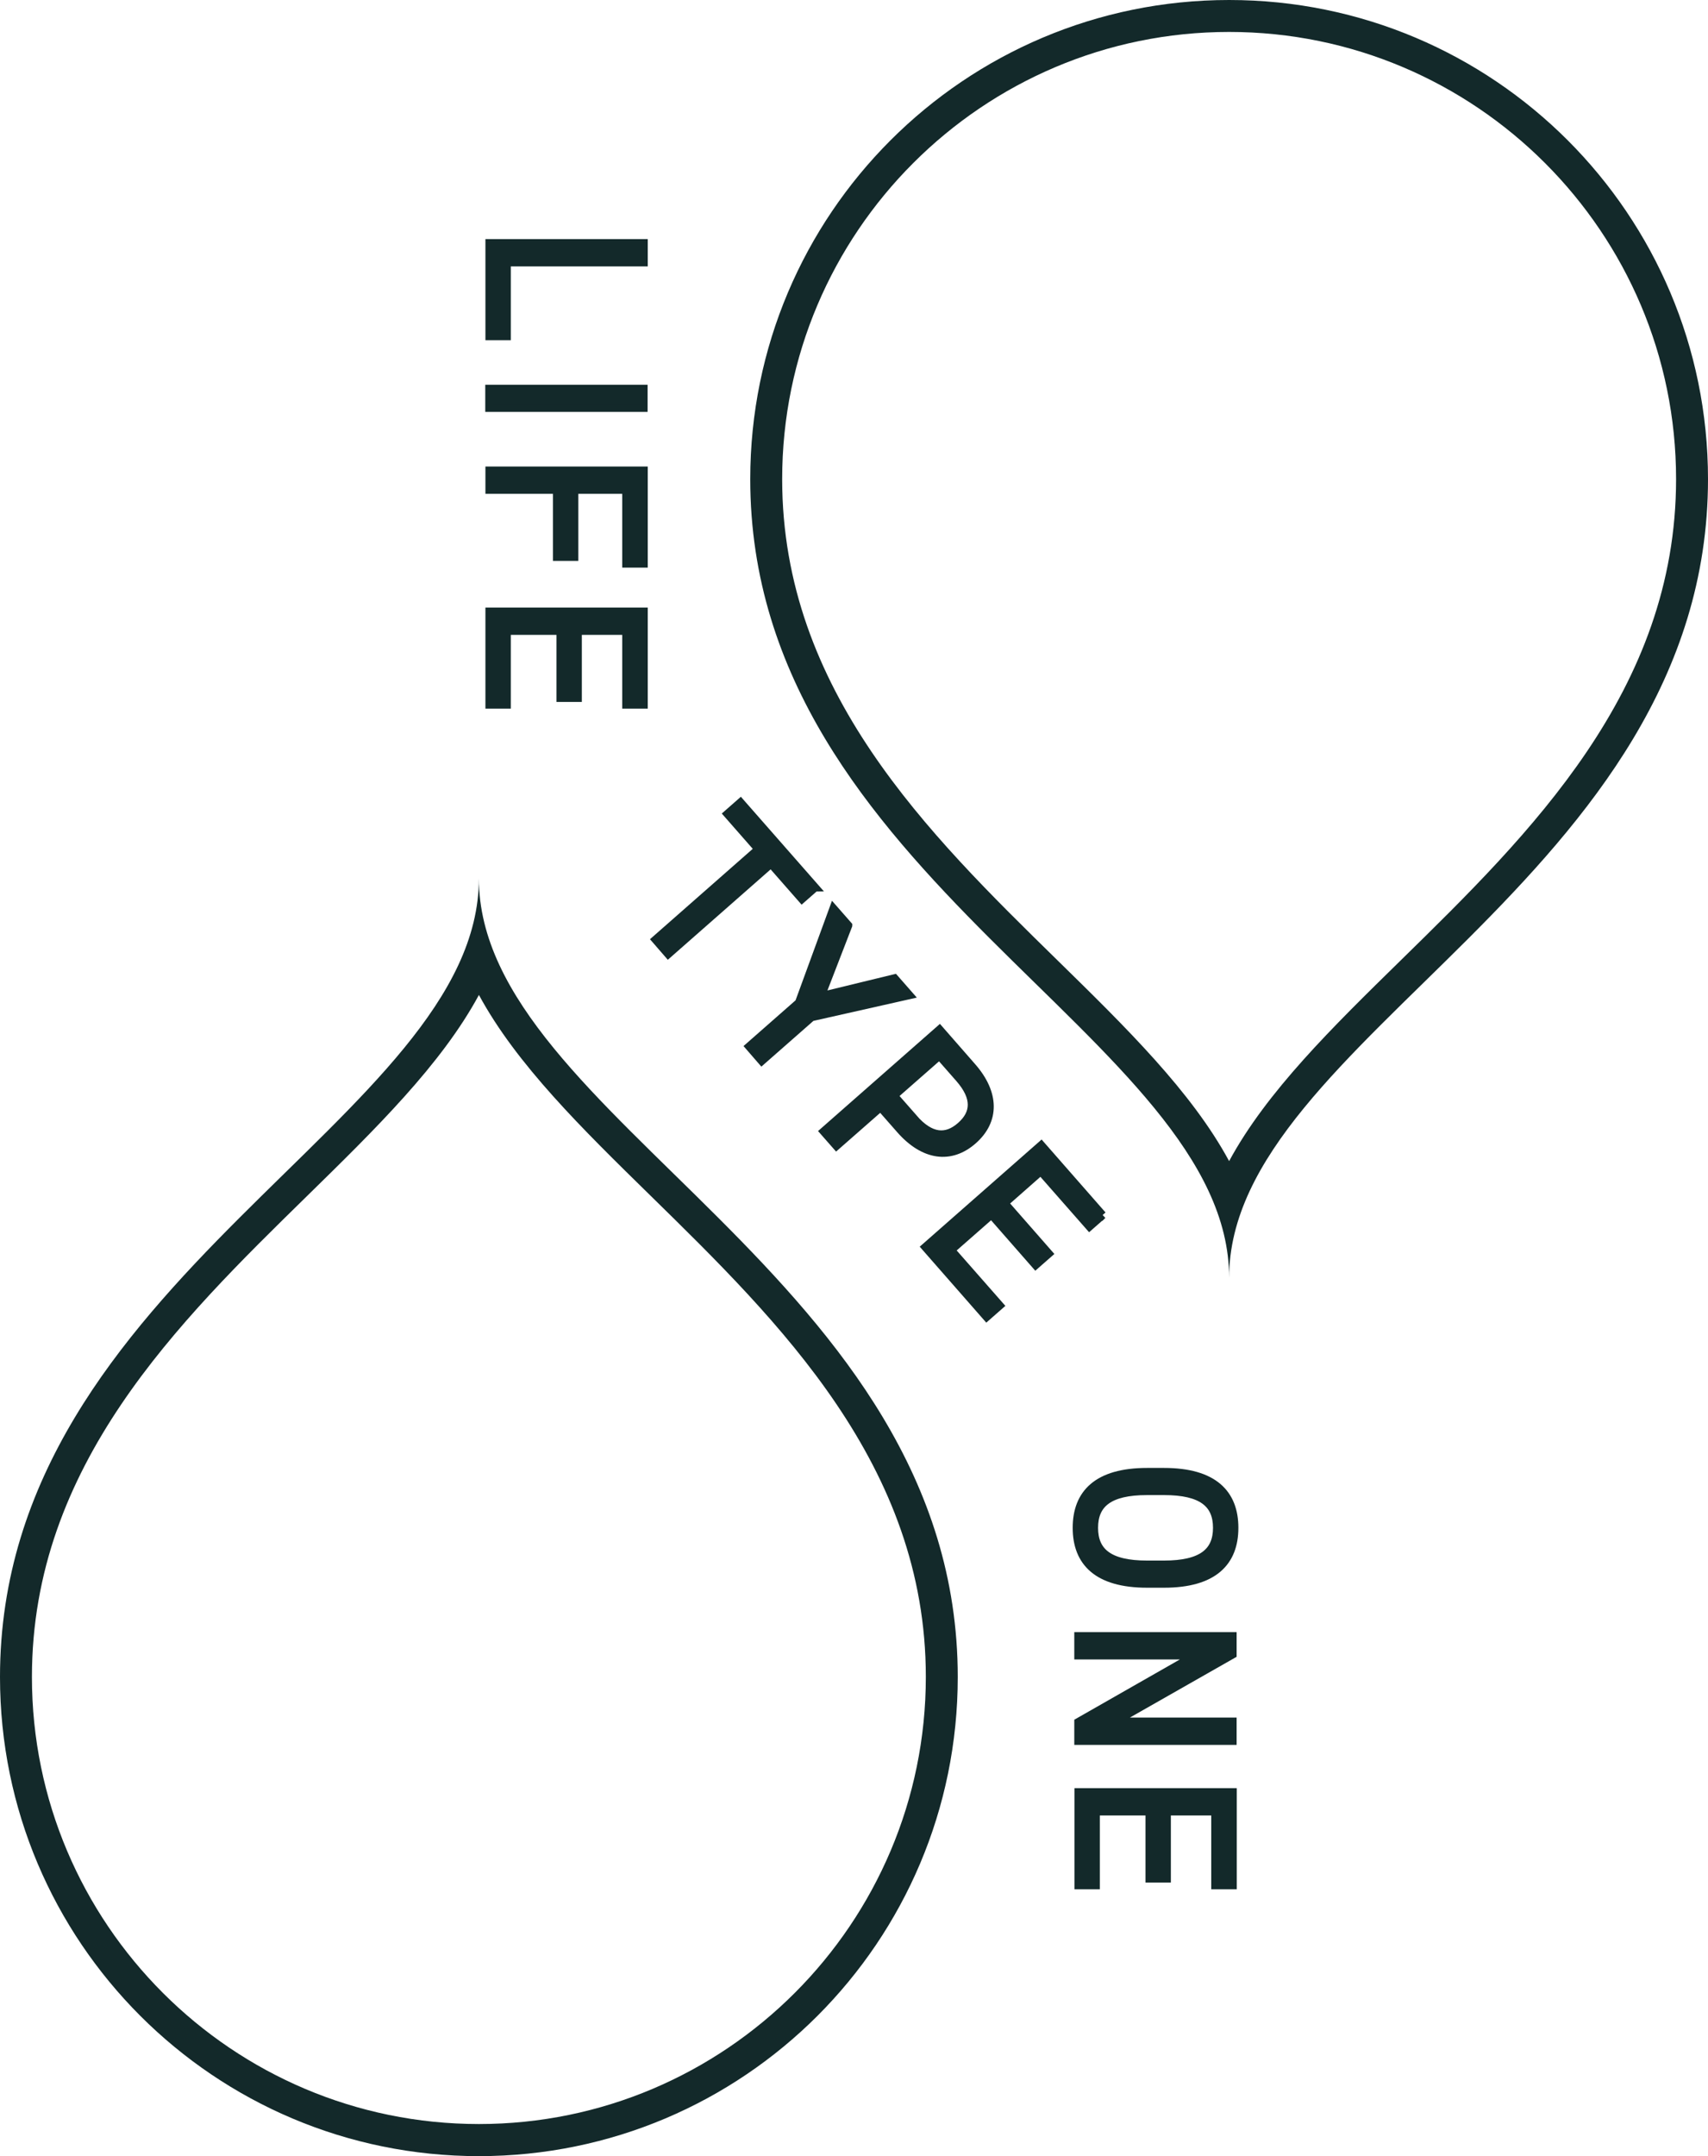 <svg xmlns="http://www.w3.org/2000/svg" id="Layer_1" viewBox="0 0 107 135"><defs><style>.cls-1,.cls-2{fill:#13292a;}.cls-2{stroke:#13292a;stroke-width:.5px;}</style></defs><path class="cls-1" d="M30,62.29c2.35,4.35,6.48,8.39,10.76,12.58,8.08,7.91,17.24,16.88,17.24,30.12,0,15.44-12.56,28-28,28S2,120.44,2,105c0-13.25,9.16-22.21,17.24-30.12,4.28-4.19,8.41-8.23,10.76-12.58M30,55c0,15-30,25-30,50,0,16.57,13.43,30,30,30s30-13.43,30-30c0-25-30-35-30-50h0Z"></path><path class="cls-1" d="M77,2c15.44,0,28,12.56,28,28,0,13.25-9.16,22.21-17.24,30.12-4.28,4.19-8.41,8.23-10.76,12.58-2.35-4.35-6.48-8.39-10.76-12.58-8.08-7.91-17.24-16.88-17.24-30.12,0-15.44,12.56-28,28-28M77,0c-16.57,0-30,13.43-30,30,0,25,30,35,30,50,0-15,30-25,30-50,0-16.57-13.43-30-30-30h0Z"></path><path class="cls-2" d="M31.75,16.43v4.62h-1.09v-5.83h9.67v1.21h-8.57Z"></path><path class="cls-2" d="M30.65,25.54v-1.2h9.67v1.2h-9.67Z"></path><path class="cls-2" d="M40.32,35.29h-1.09v-4.62h-3.25v4.2h-1.09v-4.2h-4.23v-1.21h9.67v5.83Z"></path><path class="cls-2" d="M40.32,44.12h-1.09v-4.62h-3.03v4.2h-1.09v-4.2h-3.36v4.62h-1.09v-5.83h9.67v5.83Z"></path><path class="cls-2" d="M67.45,95.66c0-2.14,1.29-3.5,4.41-3.5h1.06c3.12,0,4.41,1.36,4.41,3.5s-1.29,3.5-4.41,3.5h-1.06c-3.12,0-4.41-1.36-4.41-3.5ZM71.86,93.36c-2.4,0-3.32.81-3.32,2.3s.92,2.3,3.32,2.3h1.06c2.39,0,3.32-.81,3.32-2.3s-.92-2.3-3.32-2.3h-1.06Z"></path><path class="cls-2" d="M77.22,109h-9.67v-1.18l7.31-4.17h-7.31v-1.21h9.67v1.15l-7.38,4.2h7.38v1.2Z"></path><path class="cls-2" d="M77.22,118.04h-1.09v-4.62h-3.03v4.2h-1.09v-4.2h-3.36v4.62h-1.09v-5.83h9.67v5.83Z"></path><path class="cls-2" d="M51.06,55.57l-.82.72-1.94-2.21-6.44,5.66-.79-.91,6.44-5.66-1.94-2.21.82-.72,4.68,5.33Z"></path><path class="cls-2" d="M53.14,57.95l-1.71,4.42,4.61-1.12.93,1.06-6.13,1.38-3.12,2.74-.79-.91,3.12-2.74,2.16-5.9.93,1.06Z"></path><path class="cls-2" d="M55.17,69.32l-2.77,2.43-.8-.91,7.26-6.38,2.03,2.32c1.47,1.67,1.48,3.38.07,4.62-1.4,1.23-3.08,1.01-4.56-.67l-1.24-1.41ZM57.23,70.01c1.08,1.23,2.05,1.28,2.95.49.9-.79.99-1.76-.09-2.99l-1.24-1.41-2.85,2.5,1.24,1.41Z"></path><path class="cls-2" d="M69.07,76.08l-.82.72-3.05-3.47-2.27,2,2.77,3.16-.82.72-2.77-3.16-2.53,2.22,3.05,3.47-.82.72-3.84-4.38,7.26-6.38,3.84,4.38Z"></path></svg>